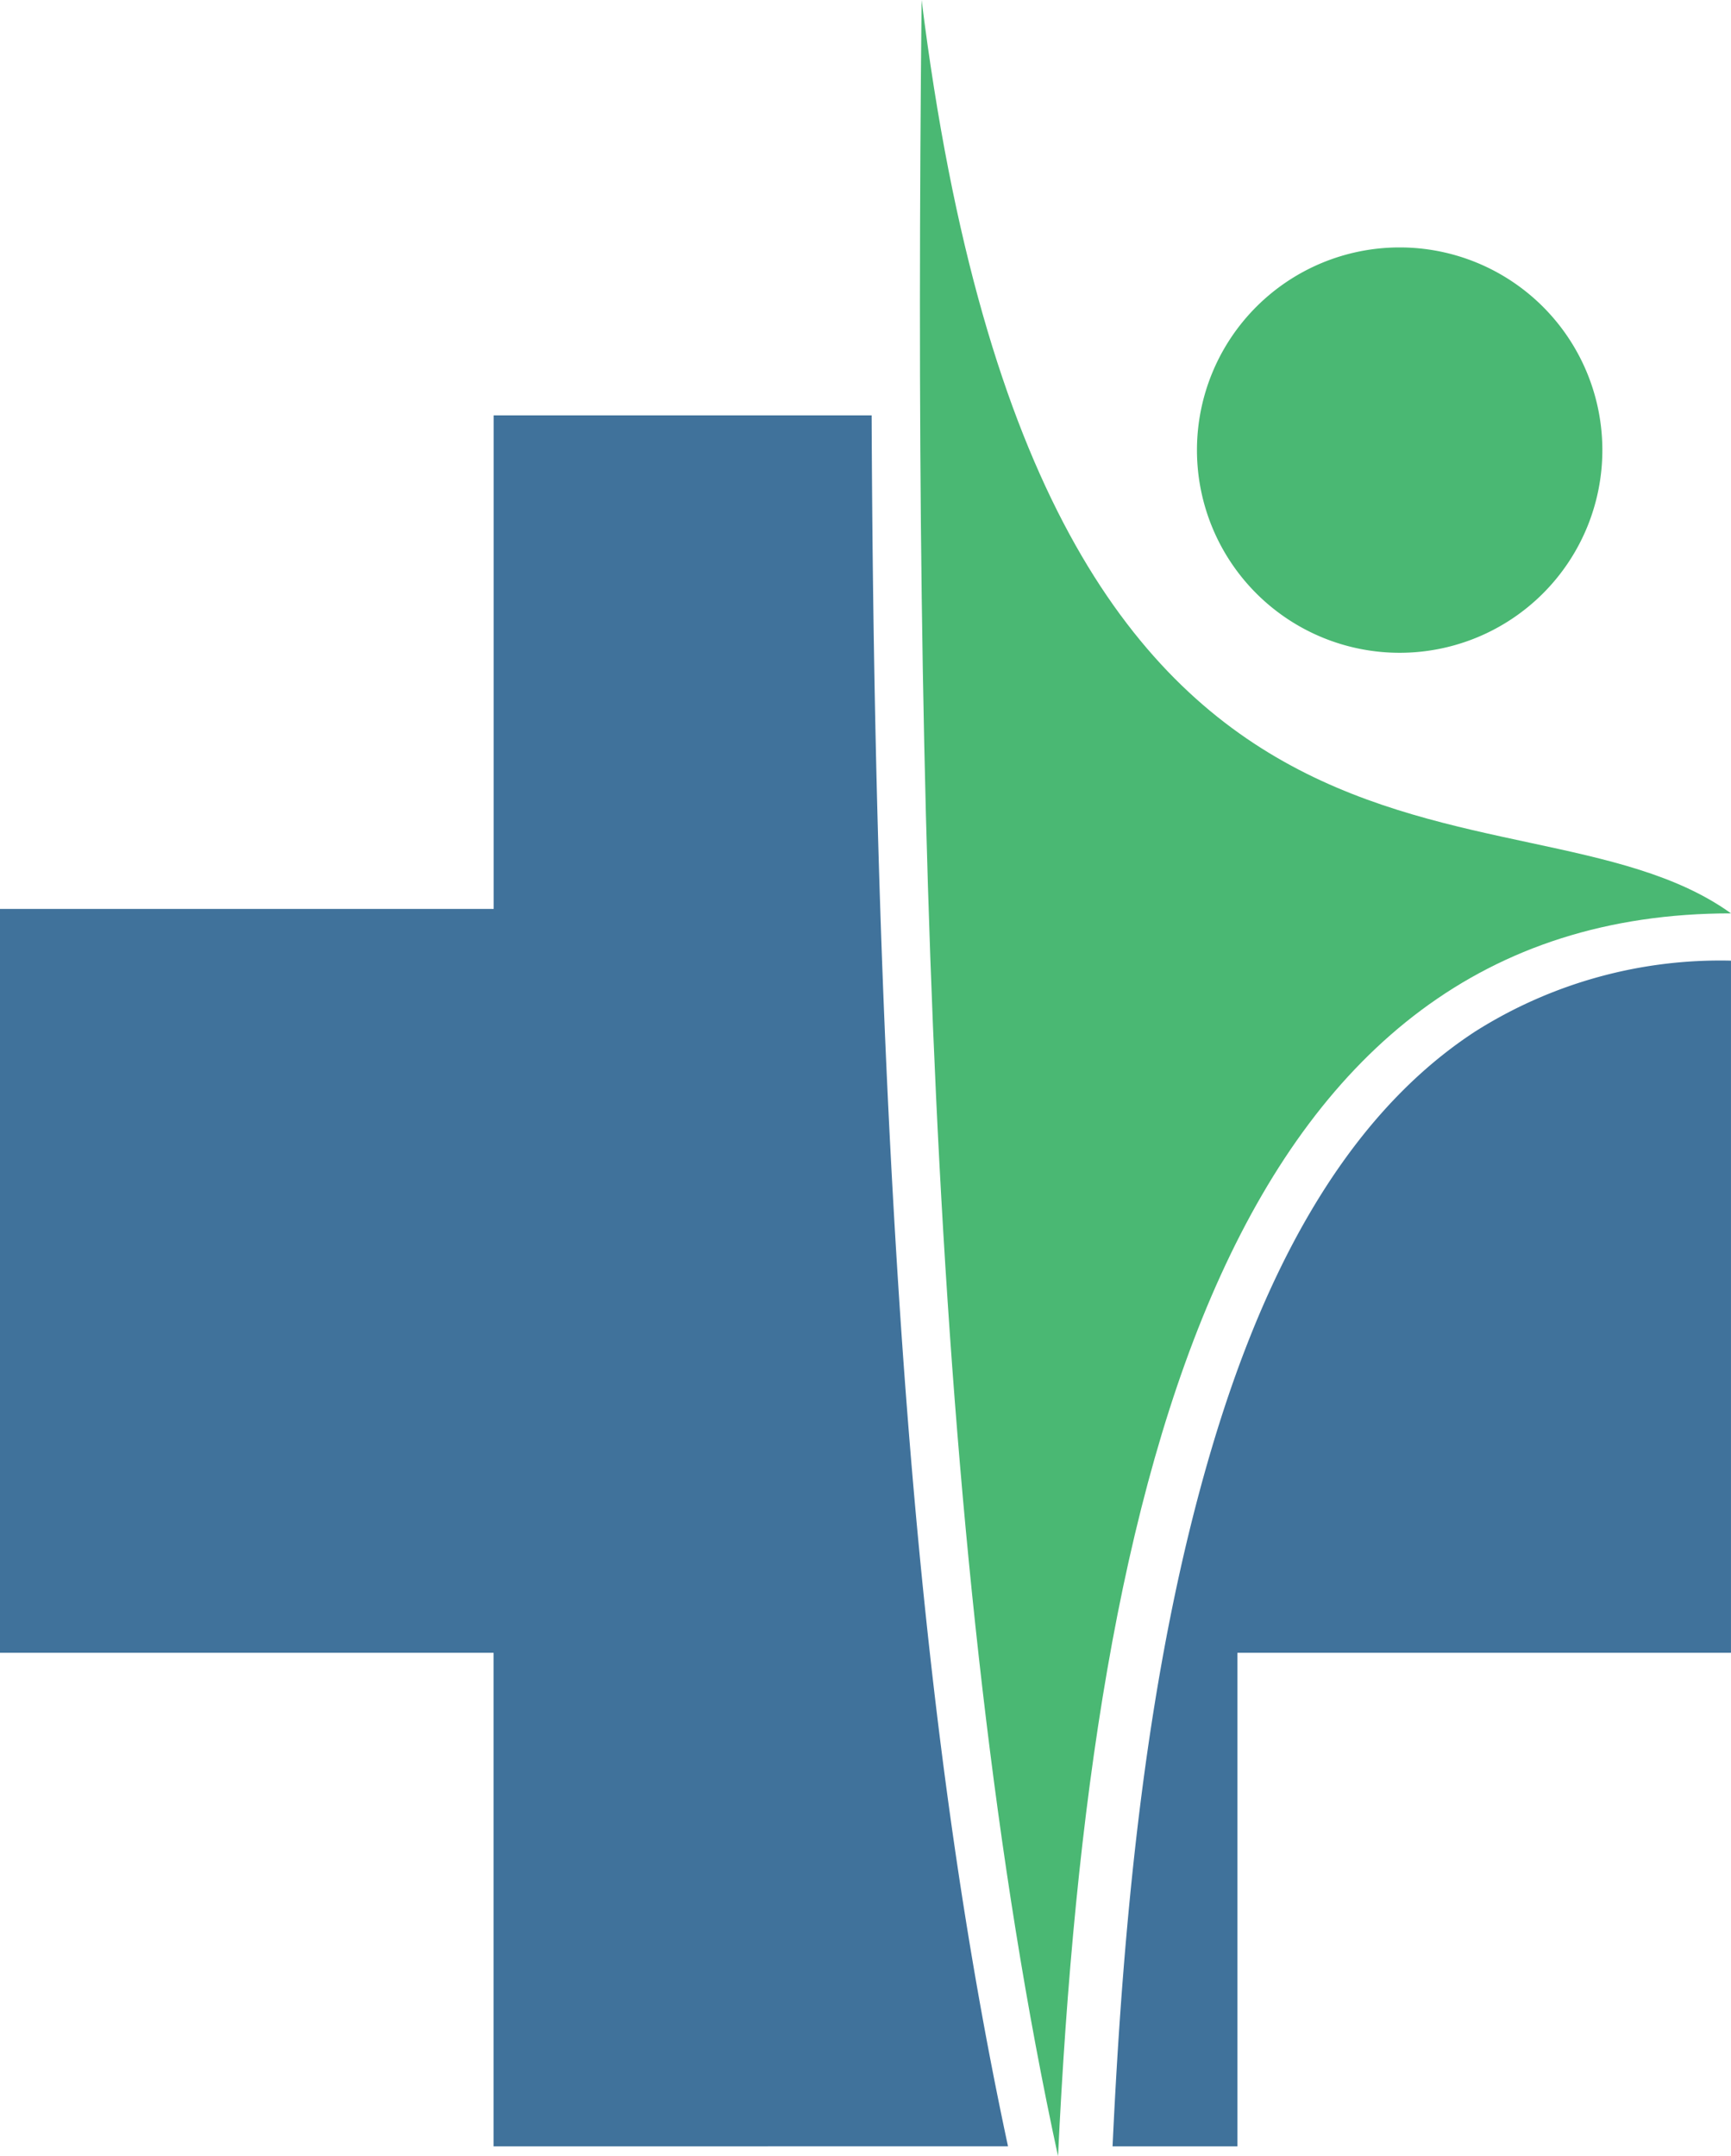 <?xml version="1.0" encoding="UTF-8"?> <svg xmlns="http://www.w3.org/2000/svg" width="80.275" height="100" viewBox="0 0 80.275 100"><g id="logo" transform="translate(0)"><path id="Shape" d="M444.6,242.969c.5-10.646,1.569-22.214,4.622-32.453,2.142-7.183,5.716-15.043,12.227-19.27a21.248,21.248,0,0,1,11.83-3.265v32.1H450.391v22.887Zm-28.706,0V220.082h-22.89v-34.5H415.9v-22.89h17.527c.048,11.545.291,23.095.9,34.606.807,15.183,2.23,30.78,5.424,45.669Z" transform="translate(-393.005 -143.428)" fill="#40729b"></path><path id="Path" d="M700.78,23.734c-.382,37.607.483,73.073,6.327,100,1.522-32.176,8.228-57.64,31.21-57.64-10-7.191-31.866,3.053-37.537-42.36" transform="translate(-658.041 -23.734)" fill="#4ab873"></path><path id="Path-2" d="M802.745,125.255a9.4,9.4,0,1,0-9.4-9.4,9.4,9.4,0,0,0,9.4,9.4" transform="translate(-737.836 -94.98)" fill="#4ab873"></path></g></svg> 